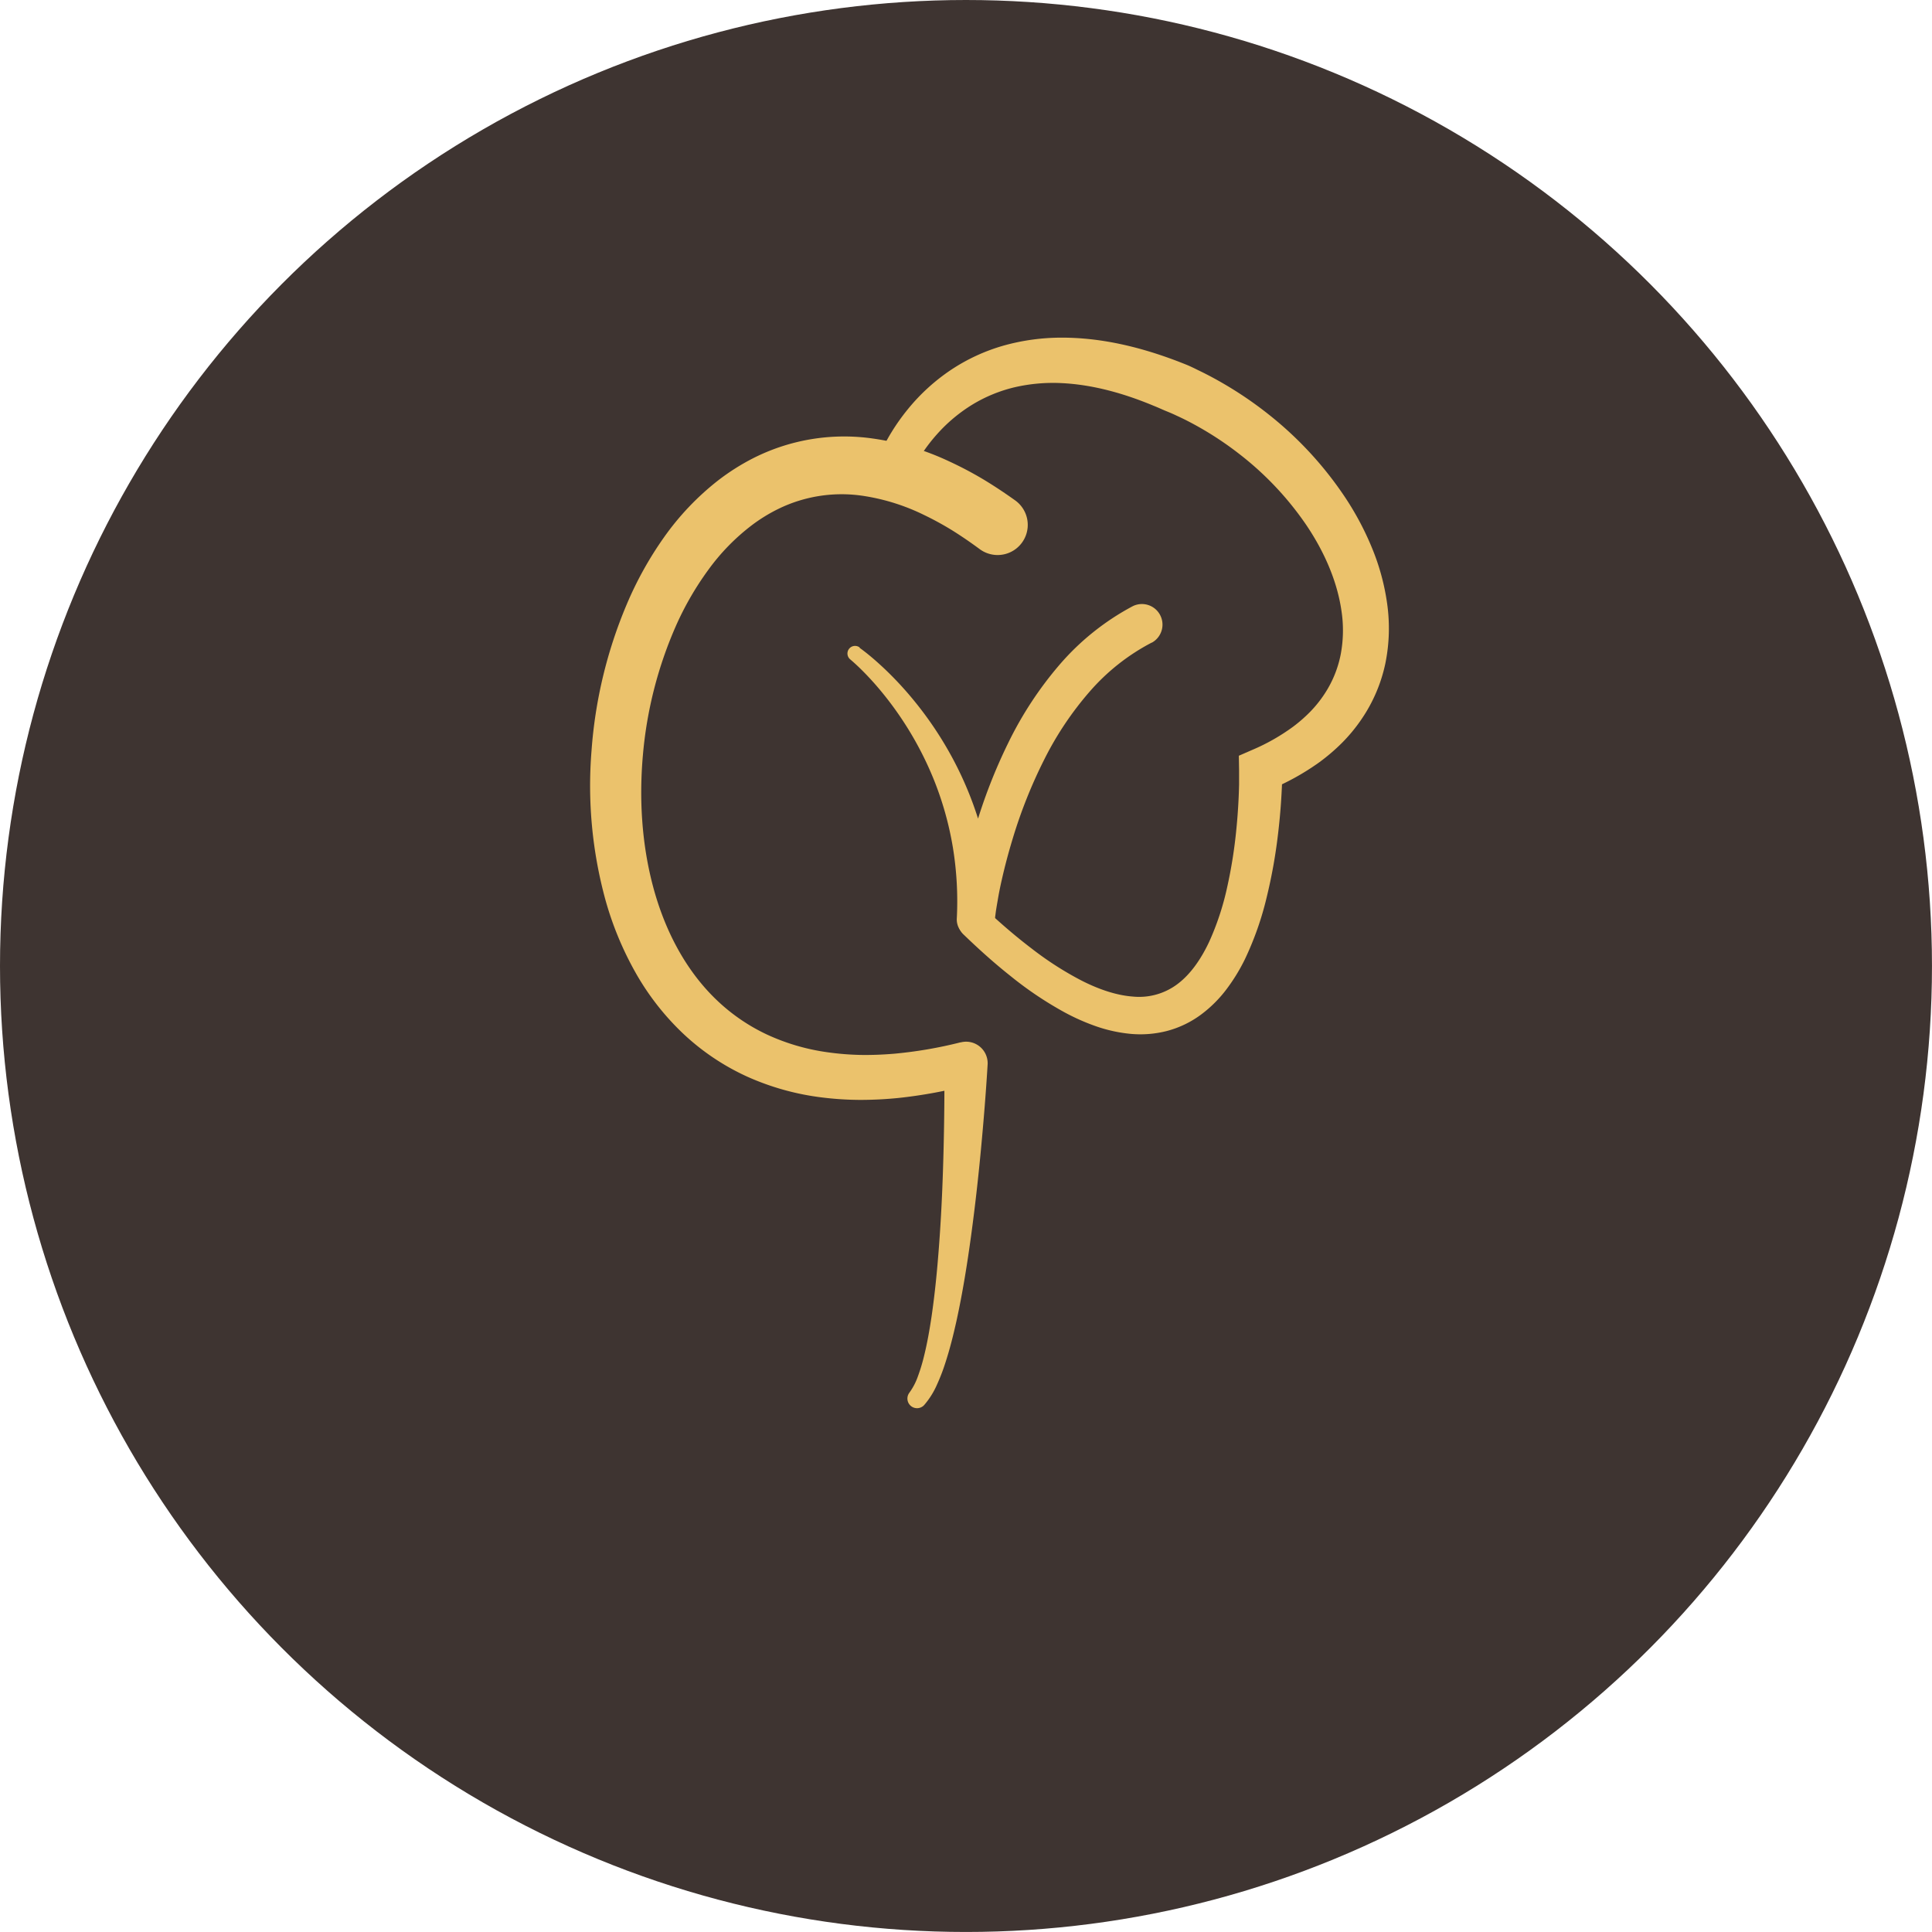 <svg xmlns="http://www.w3.org/2000/svg" viewBox="0 0 801.47 801.47"><defs><style>.cls-1{fill:#3e3431;}.cls-2{fill:#ebc26c;}</style></defs><g id="Layer_2" data-name="Layer 2"><g id="Layer_1-2" data-name="Layer 1"><circle class="cls-1" cx="400.73" cy="400.73" r="400.73"/><path class="cls-2" d="M356.61,268.75c1.21.87,2.23,1.66,3.3,2.52s2.08,1.72,3.1,2.6c2,1.77,4,3.6,5.9,5.49a143.93,143.93,0,0,1,10.8,11.95,148.79,148.79,0,0,1,17.5,27.2,146.38,146.38,0,0,1,11.2,30.65,153.62,153.62,0,0,1,4.22,32.56h0l-15.71-.85.23-2.52.27-2.39c.22-1.59.46-3.16.71-4.73.52-3.13,1.07-6.24,1.72-9.33q2-9.25,4.69-18.35a220.48,220.48,0,0,1,13.74-35.41A151.57,151.57,0,0,1,439.33,276a105.06,105.06,0,0,1,30.37-24.42l.27-.14a8.54,8.54,0,0,1,7.91,15.13l-.09,0a87.85,87.85,0,0,0-25.68,20.25,134.48,134.48,0,0,0-19,28.43,202.94,202.94,0,0,0-13,32.65c-1.72,5.65-3.25,11.38-4.55,17.16q-1,4.33-1.72,8.7-.39,2.18-.72,4.35l-.28,2.16-.23,2v0a7.88,7.88,0,0,1-15.71-.87h0a138.51,138.51,0,0,0-1.58-29.67,134.1,134.1,0,0,0-8.12-28.78,139.87,139.87,0,0,0-23.71-38.59c-1.67-1.91-3.39-3.78-5.17-5.58-.89-.9-1.79-1.79-2.71-2.65s-1.88-1.73-2.74-2.45l-.08-.08a3.14,3.14,0,0,1,3.84-5Z"/><path class="cls-2" d="M377.36,577.58a25.73,25.73,0,0,0,3.44-6.67,73.35,73.35,0,0,0,2.44-8c1.38-5.5,2.38-11.2,3.23-16.92,1.67-11.48,2.69-23.14,3.47-34.82s1.23-23.4,1.51-35.13.4-23.53.29-35.14h0L403,449.83a197.18,197.18,0,0,1-30.39,5.66,156.88,156.88,0,0,1-15.67.79,131.86,131.86,0,0,1-15.84-1,107.44,107.44,0,0,1-31-8.59,97.75,97.75,0,0,1-27-18.19,108,108,0,0,1-19.77-25.59,134.88,134.88,0,0,1-12.12-29.42,179.45,179.45,0,0,1-5.82-62.07,190.85,190.85,0,0,1,14.56-60.6A147.42,147.42,0,0,1,275.38,223a111.78,111.78,0,0,1,22.56-23.73,93.08,93.08,0,0,1,14.24-9.05,83.55,83.55,0,0,1,49.93-8.3,110.58,110.58,0,0,1,31.59,9.45,152.38,152.38,0,0,1,14.22,7.49c4.55,2.74,8.94,5.67,13.21,8.72a12.5,12.5,0,1,1-14.56,20.33l-.09-.06-.14-.11c-3.69-2.72-7.44-5.3-11.27-7.69a127.28,127.28,0,0,0-11.76-6.43,86.61,86.61,0,0,0-24.55-7.81,59.76,59.76,0,0,0-36.05,5.39A67.56,67.56,0,0,0,312,217.8a88.43,88.43,0,0,0-18.17,18.6,125.7,125.7,0,0,0-13.5,23.4,169.09,169.09,0,0,0-13.62,53.36c-1.64,18.43-.46,37.2,4.26,54.81s13.13,34,25.71,46.28a78.25,78.25,0,0,0,21.43,14.89,88.47,88.47,0,0,0,25.46,7.42,114.61,114.61,0,0,0,13.54,1.07c4.57.07,9.16-.12,13.77-.5a177.89,177.89,0,0,0,27.59-4.73l.17,0a8.93,8.93,0,0,1,10.82,6.54,9,9,0,0,1,.26,2.41h0c-.72,12-1.68,23.8-2.8,35.67s-2.45,23.7-4.06,35.52-3.5,23.63-6.07,35.41c-1.31,5.88-2.76,11.75-4.68,17.6a80.27,80.27,0,0,1-3.37,8.75,33.44,33.44,0,0,1-5.39,8.61,4,4,0,0,1-6.13-5.12Z"/><path class="cls-2" d="M364.14,190.55l.35-.89.31-.75.64-1.43c.43-.93.87-1.84,1.33-2.74q1.38-2.69,2.93-5.23a87.23,87.23,0,0,1,6.91-9.75,81.54,81.54,0,0,1,17.79-16.25,78.1,78.1,0,0,1,22.13-10.2,89,89,0,0,1,24-3.24c16.05,0,31.49,3.71,45.88,9,1.81.66,3.58,1.36,5.37,2.07s3.56,1.58,5.31,2.45c3.51,1.68,6.94,3.51,10.3,5.46a157,157,0,0,1,19.19,13.11A149.74,149.74,0,0,1,558,206.31a120.6,120.6,0,0,1,11.1,20.86,94.66,94.66,0,0,1,6.35,23.3,73,73,0,0,1-.77,24.85,64.56,64.56,0,0,1-10,23.22,68.42,68.42,0,0,1-8,9.66,80.85,80.85,0,0,1-9.35,8,102.14,102.14,0,0,1-20.88,11.54l5.51-8.41h0c0,1.29,0,2.33-.06,3.48l-.11,3.34q-.15,3.31-.37,6.62-.45,6.62-1.24,13.2a215.27,215.27,0,0,1-4.71,26.26A128.87,128.87,0,0,1,516.4,398a76.75,76.75,0,0,1-7.48,12.22,52.43,52.43,0,0,1-10.65,10.65,41.47,41.47,0,0,1-14.14,6.81,44.32,44.32,0,0,1-15.39,1.18,61.26,61.26,0,0,1-14.27-3.19A89.08,89.08,0,0,1,441.7,420a150,150,0,0,1-22.36-15c-6.94-5.49-13.45-11.37-19.72-17.43a6.93,6.93,0,0,1,9.53-10.06l0,0c6.12,5.69,12.42,11.13,19,16.12a135.5,135.5,0,0,0,20.42,13.1c7,3.58,14.41,6.18,21.43,6.69a26.45,26.45,0,0,0,18.71-5.38c5.35-4.09,9.61-10.35,12.88-17.3a112.44,112.44,0,0,0,7.46-22.56A197.84,197.84,0,0,0,512.89,344c.41-4.09.71-8.21.91-12.33.1-2,.17-4.11.22-6.16l0-3.06c0-1,0-2.08,0-2.94h0l-.1-6,5.6-2.44a84.12,84.12,0,0,0,17-9.67,62.18,62.18,0,0,0,7.08-6.21,49.35,49.35,0,0,0,5.75-7.15,45.61,45.61,0,0,0,6.83-16.58,53.78,53.78,0,0,0,.26-18.4c-1.86-12.5-7.39-24.8-14.89-35.78a129.49,129.49,0,0,0-27.66-29.12,136.32,136.32,0,0,0-16.83-11.16c-2.93-1.65-5.92-3.19-9-4.59-1.51-.73-3.06-1.37-4.6-2s-3.12-1.39-4.69-2c-12.54-5.26-25.64-8.91-38.63-9.49a70.74,70.74,0,0,0-19.1,1.7,60.79,60.79,0,0,0-17.54,7.15,65.3,65.3,0,0,0-14.77,12.34,70.23,70.23,0,0,0-6,7.72c-.91,1.35-1.77,2.74-2.57,4.14q-.6,1-1.14,2.1l-.51,1-.41.86-.25.54a7.49,7.49,0,0,1-13.74-5.94Z"/></g></g></svg>